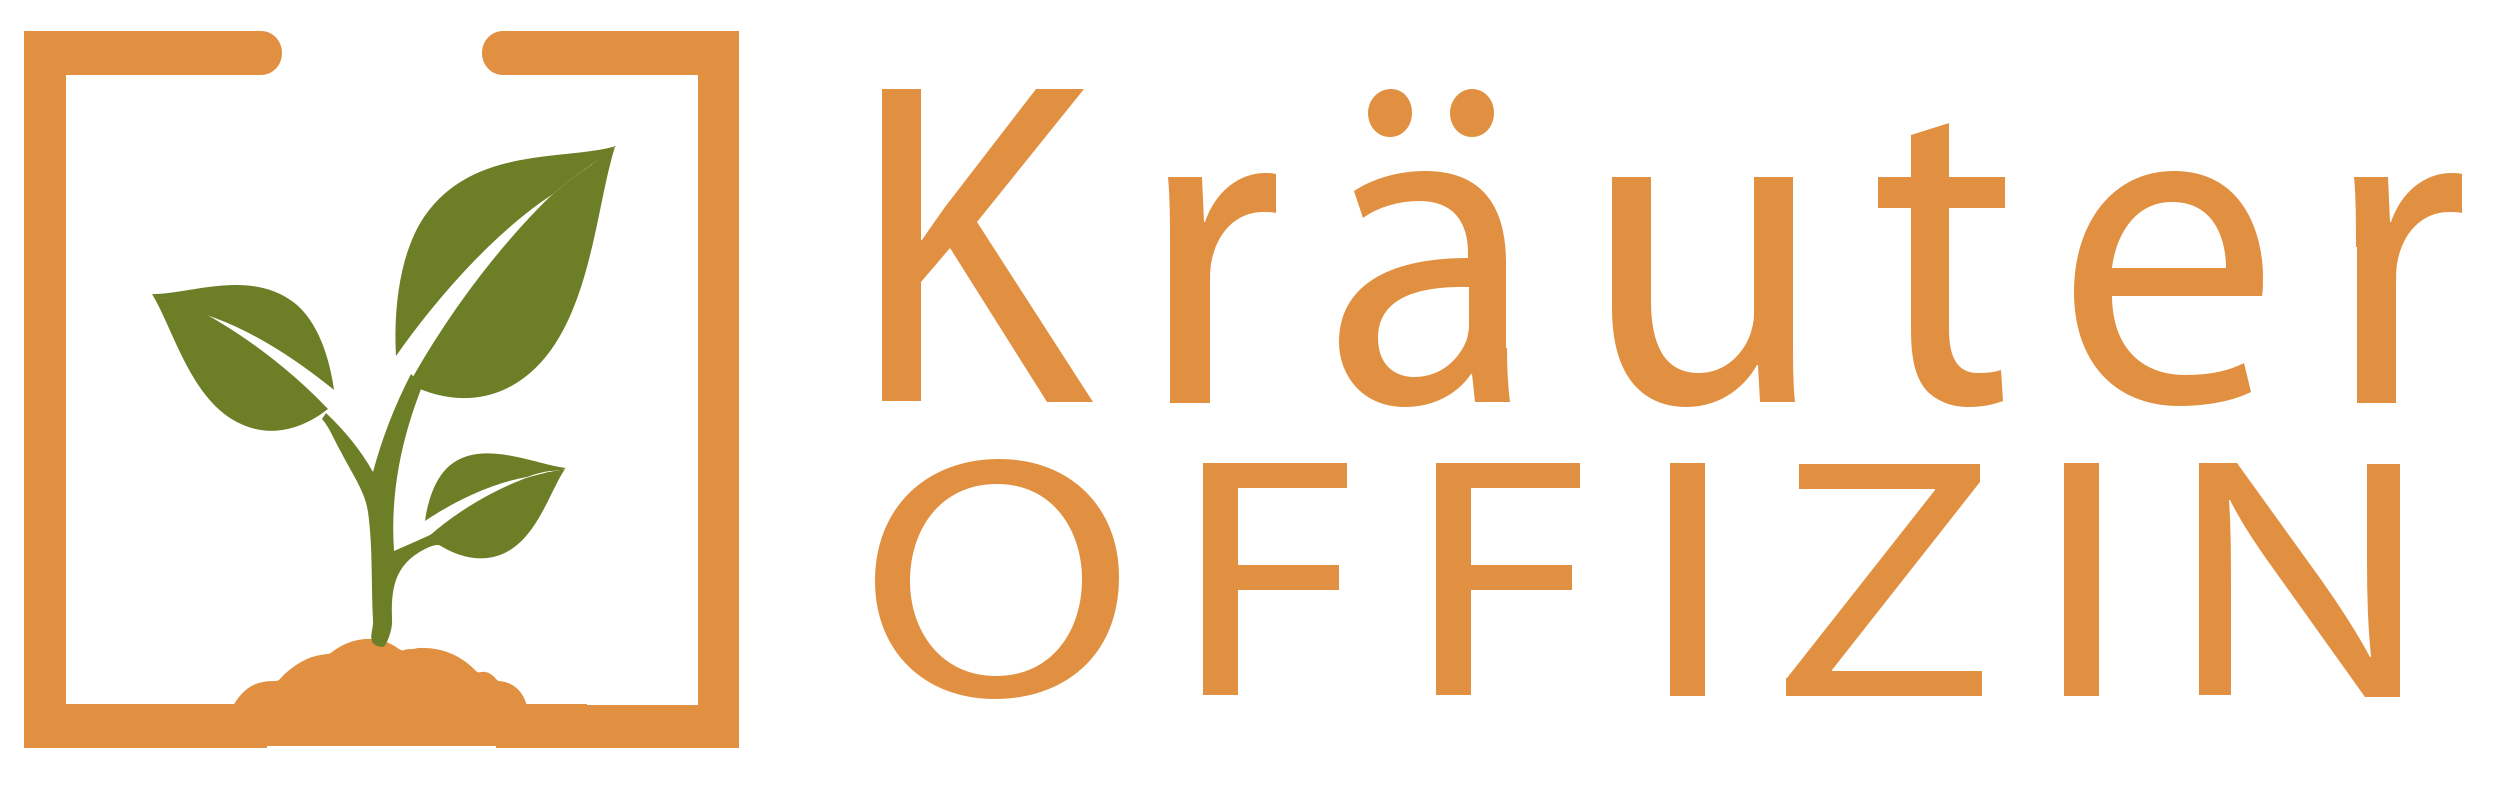 <?xml version="1.0" encoding="utf-8"?>
<!-- Generator: Adobe Illustrator 19.1.0, SVG Export Plug-In . SVG Version: 6.00 Build 0)  -->
<svg version="1.1" id="Ebene_1" xmlns="http://www.w3.org/2000/svg" xmlns:xlink="http://www.w3.org/1999/xlink" x="0px" y="0px"
	 viewBox="0 0 250 80" style="enable-background:new 0 0 250 80;" xml:space="preserve">
<style type="text/css">
	.st0{fill:#E19041;}
	.st1{fill:#6C7F27;}
</style>
<g>
	<path class="st0" d="M73.9,3.1H50.3c-1.2,0-2.1,1-2.1,2.2c0,1.2,0.9,2.2,2.1,2.2h19.5v63H49.6v4.3h24.3V3.1z"/>
	<g>
		<path class="st0" d="M2.4,3.1h23.7c1.2,0,2.1,1,2.1,2.2c0,1.2-0.9,2.2-2.1,2.2H6.6v63h20.1v4.3H2.4V3.1z"/>
		<rect x="6.5" y="70.4" class="st0" width="52.2" height="4.2"/>
	</g>
	<g>
		<g>
			<path class="st1" d="M15.2,29.4C15.2,29.4,15.2,29.4,15.2,29.4c0.3,0.2,0.5,0.3,0.5,0.3c0.5,0.1,0.9,0.2,1.4,0.4
				c0.1,0,0.1,0,0.2,0.1c1,0.3,2,0.7,3,1.2c5.9,1.8,11.5,6.3,13.1,7.6c-0.3-2.2-1.2-6.3-3.7-8.5C25.2,26.7,18.8,29.5,15.2,29.4z"/>
			<path class="st1" d="M15.2,29.4c2.1,3.4,3.9,10.8,8.9,13c3.9,1.8,7.3-0.4,8.7-1.5c-5.9-6.2-12.1-9.4-12.6-9.7c0,0,0,0,0,0
				c0,0,0,0,0,0c-1.1-0.5-2.1-0.9-2.9-1.1c-0.1,0-0.1,0-0.2-0.1C16.1,29.8,15.5,29.6,15.2,29.4z"/>
		</g>
		<path class="st0" d="M31.6,72.2c0-0.1,0.1-0.2,0.1-0.2c0-0.1-0.1-0.2-0.2-0.2c-0.2,0-0.4,0-0.5,0.2c-0.1,0.2-0.2,0.2-0.4,0.2
			c-1.4,0-2.8,0-4.2,0c-1,0-2.1,0-3.1,0c-0.2,0-0.3,0-0.3-0.2c0.1-0.7,0.2-1.3,0.6-1.9c0.7-1,1.5-1.7,2.7-1.9
			c0.4-0.1,0.8-0.1,1.3-0.1c0.1,0,0.3-0.1,0.3-0.1c0.8-0.9,1.7-1.6,2.8-2.1c0.6-0.3,1.3-0.4,2-0.5c0.2,0,0.4-0.1,0.5-0.2
			c0.8-0.6,1.6-1,2.6-1.2c1.5-0.3,2.9,0,4.1,0.9c0.2,0.1,0.3,0.2,0.5,0.1c0.3-0.1,0.6-0.1,0.9-0.1c0.2,0,0.4-0.1,0.5-0.1
			c2.2-0.1,4.1,0.6,5.7,2.2c0.2,0.2,0.3,0.3,0.6,0.2c0.6-0.1,1.1,0.2,1.5,0.7c0.1,0.1,0.2,0.2,0.3,0.2c1.3,0.1,2.3,0.9,2.7,2.2
			c0.2,0.6,0.1,1.1,0,1.6c0,0.2-0.1,0.2-0.3,0.2c-0.4,0-0.7,0-1.1,0c-0.2,0-0.3,0-0.5-0.2c0-0.1-0.4-0.1-0.5,0
			c-0.2,0.2-0.3,0.2-0.5,0.2c-5.4,0-10.8,0-16.2,0C33,72.2,32.3,72.2,31.6,72.2z"/>
		<g>
			<path class="st1" d="M61.6,14.6C61.6,14.7,61.5,14.7,61.6,14.6C61.2,15,61,15.3,61,15.3c-0.6,0.3-1.2,0.7-1.8,1.1
				c-0.1,0.1-0.1,0.1-0.2,0.2c-1.3,0.8-2.5,1.8-3.7,2.8c-7.5,4.9-13.9,13.6-15.7,16.2c-0.2-3.4,0-9.7,2.8-13.9
				C47.3,14.5,56.7,16.1,61.6,14.6z"/>
			<path class="st1" d="M61.5,14.7c-1.9,5.8-2.4,17.4-8.5,22.6c-4.8,4.1-10,2.2-12.1,1.1C47.2,27,54.7,19.9,55.4,19.3c0,0,0,0,0,0
				c0,0,0,0,0,0c1.4-1.2,2.6-2.1,3.6-2.7c0.1,0,0.1-0.1,0.2-0.2C60.4,15.5,61.2,15.1,61.5,14.7z"/>
		</g>
		<g>
			<path class="st1" d="M56.6,46.8C56.5,46.8,56.5,46.8,56.6,46.8c-0.2,0.1-0.4,0.2-0.4,0.2c-0.4,0-0.7,0.1-1.1,0.1c0,0-0.1,0-0.1,0
				c-0.8,0.1-1.5,0.3-2.3,0.6c-4.6,0.8-8.9,3.5-10.2,4.4c0.2-1.6,0.9-4.5,2.8-5.8C48.6,44,53.7,46.5,56.6,46.8z"/>
			<path class="st1" d="M56.5,46.9c-1.6,2.3-2.9,7.5-6.8,8.7c-3,0.9-5.8-1-6.9-1.9c4.5-4,9.3-5.7,9.8-5.9c0,0,0,0,0,0c0,0,0,0,0,0
				c0.9-0.3,1.6-0.4,2.2-0.6c0,0,0.1,0,0.1,0C55.8,47,56.3,47,56.5,46.9z"/>
		</g>
		<g>
			<path class="st1" d="M44.1,53c-1.5,0.7-3.1,1.4-4.7,2.1c-0.4-6,0.8-11.4,2.9-16.7c-0.4-0.3-0.8-0.6-1.2-1
				c-1.6,3.1-2.9,6.4-3.8,9.8c-1.3-2.3-2.9-4.2-4.7-5.9c-0.1,0.2-0.3,0.4-0.4,0.6c0.8,0.9,1.3,2.3,1.9,3.3c1,2,2.4,3.9,2.7,6
				c0.5,3.6,0.3,7.2,0.5,10.9c0.1,0.9-0.9,2.5,1,2.6c0.3,0,1-1.8,0.9-2.7c-0.1-2.9,0.1-5.5,3.3-7.1c0.8-0.4,1.3-0.5,1.8-0.3
				C44.3,54.1,44.2,53.6,44.1,53z"/>
		</g>
	</g>
</g>
<g>
	<g>
		<path class="st0" d="M111.9,57.7c0,8-5.6,12.2-12.4,12.2c-7.1,0-12-4.8-12-11.8c0-7.4,5.2-12.2,12.4-12.2
			C107.1,45.9,111.9,50.8,111.9,57.7z M91,58.1c0,5,3.1,9.5,8.6,9.5s8.6-4.4,8.6-9.7c0-4.7-2.8-9.5-8.5-9.5S91,53,91,58.1z"/>
		<path class="st0" d="M120.3,46.3h14.4v2.5h-10.9v7.7h10.1v2.5h-10.1v10.5h-3.5V46.3z"/>
		<path class="st0" d="M143.6,46.3h14.4v2.5h-10.9v7.7h10.1v2.5h-10.1v10.5h-3.5V46.3z"/>
		<path class="st0" d="M170.5,46.3v23.3H167V46.3H170.5z"/>
		<path class="st0" d="M178.7,67.8L193.5,49v-0.1h-13.6v-2.5H198v1.8L183.2,67v0.1h15v2.5h-19.6V67.8z"/>
		<path class="st0" d="M209.9,46.3v23.3h-3.5V46.3H209.9z"/>
		<path class="st0" d="M219.9,69.6V46.3h3.8l8.5,11.8c1.9,2.7,3.5,5.2,4.8,7.6l0.1,0c-0.3-3.1-0.4-5.9-0.4-9.6v-9.7h3.3v23.3h-3.5
			L228,57.8c-1.9-2.6-3.7-5.2-5-7.8l-0.1,0c0.2,2.9,0.2,5.7,0.2,9.6v9.9H219.9z"/>
	</g>
</g>
<g>
	<g>
		<path class="st0" d="M88.2,8.9h3.9V24h0.1c0.8-1.2,1.6-2.3,2.3-3.3l9.1-11.8h4.8L97.7,22.2l11.6,18h-4.6L95,24.8l-2.9,3.4v11.9
			h-3.9V8.9z"/>
		<path class="st0" d="M117,24.7c0-2.6,0-4.9-0.2-7h3.4l0.2,4.5h0.1c1-3,3.4-4.9,6-4.9c0.4,0,0.7,0,1.1,0.1v3.9
			c-0.4-0.1-0.8-0.1-1.3-0.1c-2.7,0-4.7,2.1-5.2,5.2c-0.1,0.6-0.1,1.3-0.1,1.9v12H117V24.7z"/>
		<path class="st0" d="M150.7,34.8c0,2,0.1,3.9,0.3,5.4h-3.5l-0.3-2.8h-0.1c-1.2,1.8-3.5,3.3-6.6,3.3c-4.3,0-6.6-3.2-6.6-6.5
			c0-5.4,4.6-8.4,12.9-8.4v-0.5c0-1.8-0.5-5.2-4.9-5.2c-2,0-4.1,0.6-5.6,1.7l-0.9-2.7c1.8-1.2,4.4-2,7.1-2c6.6,0,8.1,4.7,8.1,9.2
			V34.8z M136.8,11.3c0-1.3,1-2.4,2.3-2.4c1.2,0,2.1,1,2.1,2.4c0,1.3-0.9,2.4-2.2,2.4C137.7,13.7,136.8,12.6,136.8,11.3z
			 M146.9,28.7c-4.3-0.1-9.1,0.7-9.1,5.1c0,2.7,1.7,3.9,3.6,3.9c2.8,0,4.6-1.9,5.3-3.8c0.1-0.5,0.2-0.9,0.2-1.3V28.7z M145,11.3
			c0-1.3,1-2.4,2.2-2.4c1.2,0,2.2,1,2.2,2.4c0,1.3-0.9,2.4-2.2,2.4C145.9,13.7,145,12.6,145,11.3z"/>
		<path class="st0" d="M179.3,34c0,2.4,0,4.4,0.2,6.2H176l-0.2-3.7h-0.1c-1,1.8-3.3,4.2-7.1,4.2c-3.4,0-7.4-2-7.4-9.9V17.7h3.9v12.4
			c0,4.3,1.3,7.2,4.8,7.2c2.6,0,4.4-1.9,5.1-3.8c0.2-0.6,0.4-1.3,0.4-2.1V17.7h3.9V34z"/>
		<path class="st0" d="M194.9,12.3v5.4h5.6v3.1h-5.6v12.1c0,2.8,0.8,4.4,2.9,4.4c1.1,0,1.7-0.1,2.3-0.3l0.2,3.1
			c-0.8,0.3-1.9,0.6-3.5,0.6c-1.8,0-3.3-0.7-4.2-1.7c-1.1-1.3-1.5-3.3-1.5-5.9V20.8h-3.3v-3.1h3.3v-4.2L194.9,12.3z"/>
		<path class="st0" d="M211.2,29.7c0.1,5.5,3.4,7.8,7.3,7.8c2.8,0,4.5-0.5,5.9-1.2l0.7,2.9c-1.4,0.7-3.8,1.4-7.2,1.4
			c-6.6,0-10.5-4.6-10.5-11.4s3.8-12.1,10-12.1c7,0,8.9,6.4,8.9,10.6c0,0.8,0,1.4-0.1,1.9H211.2z M222.6,26.8c0-2.6-1-6.6-5.4-6.6
			c-4,0-5.7,3.8-6,6.6H222.6z"/>
		<path class="st0" d="M235.6,24.7c0-2.6,0-4.9-0.2-7h3.4l0.2,4.5h0.1c1-3,3.4-4.9,6-4.9c0.4,0,0.7,0,1.1,0.1v3.9
			c-0.4-0.1-0.8-0.1-1.3-0.1c-2.7,0-4.7,2.1-5.2,5.2c-0.1,0.6-0.1,1.3-0.1,1.9v12h-3.9V24.7z"/>
	</g>
</g>
</svg>
